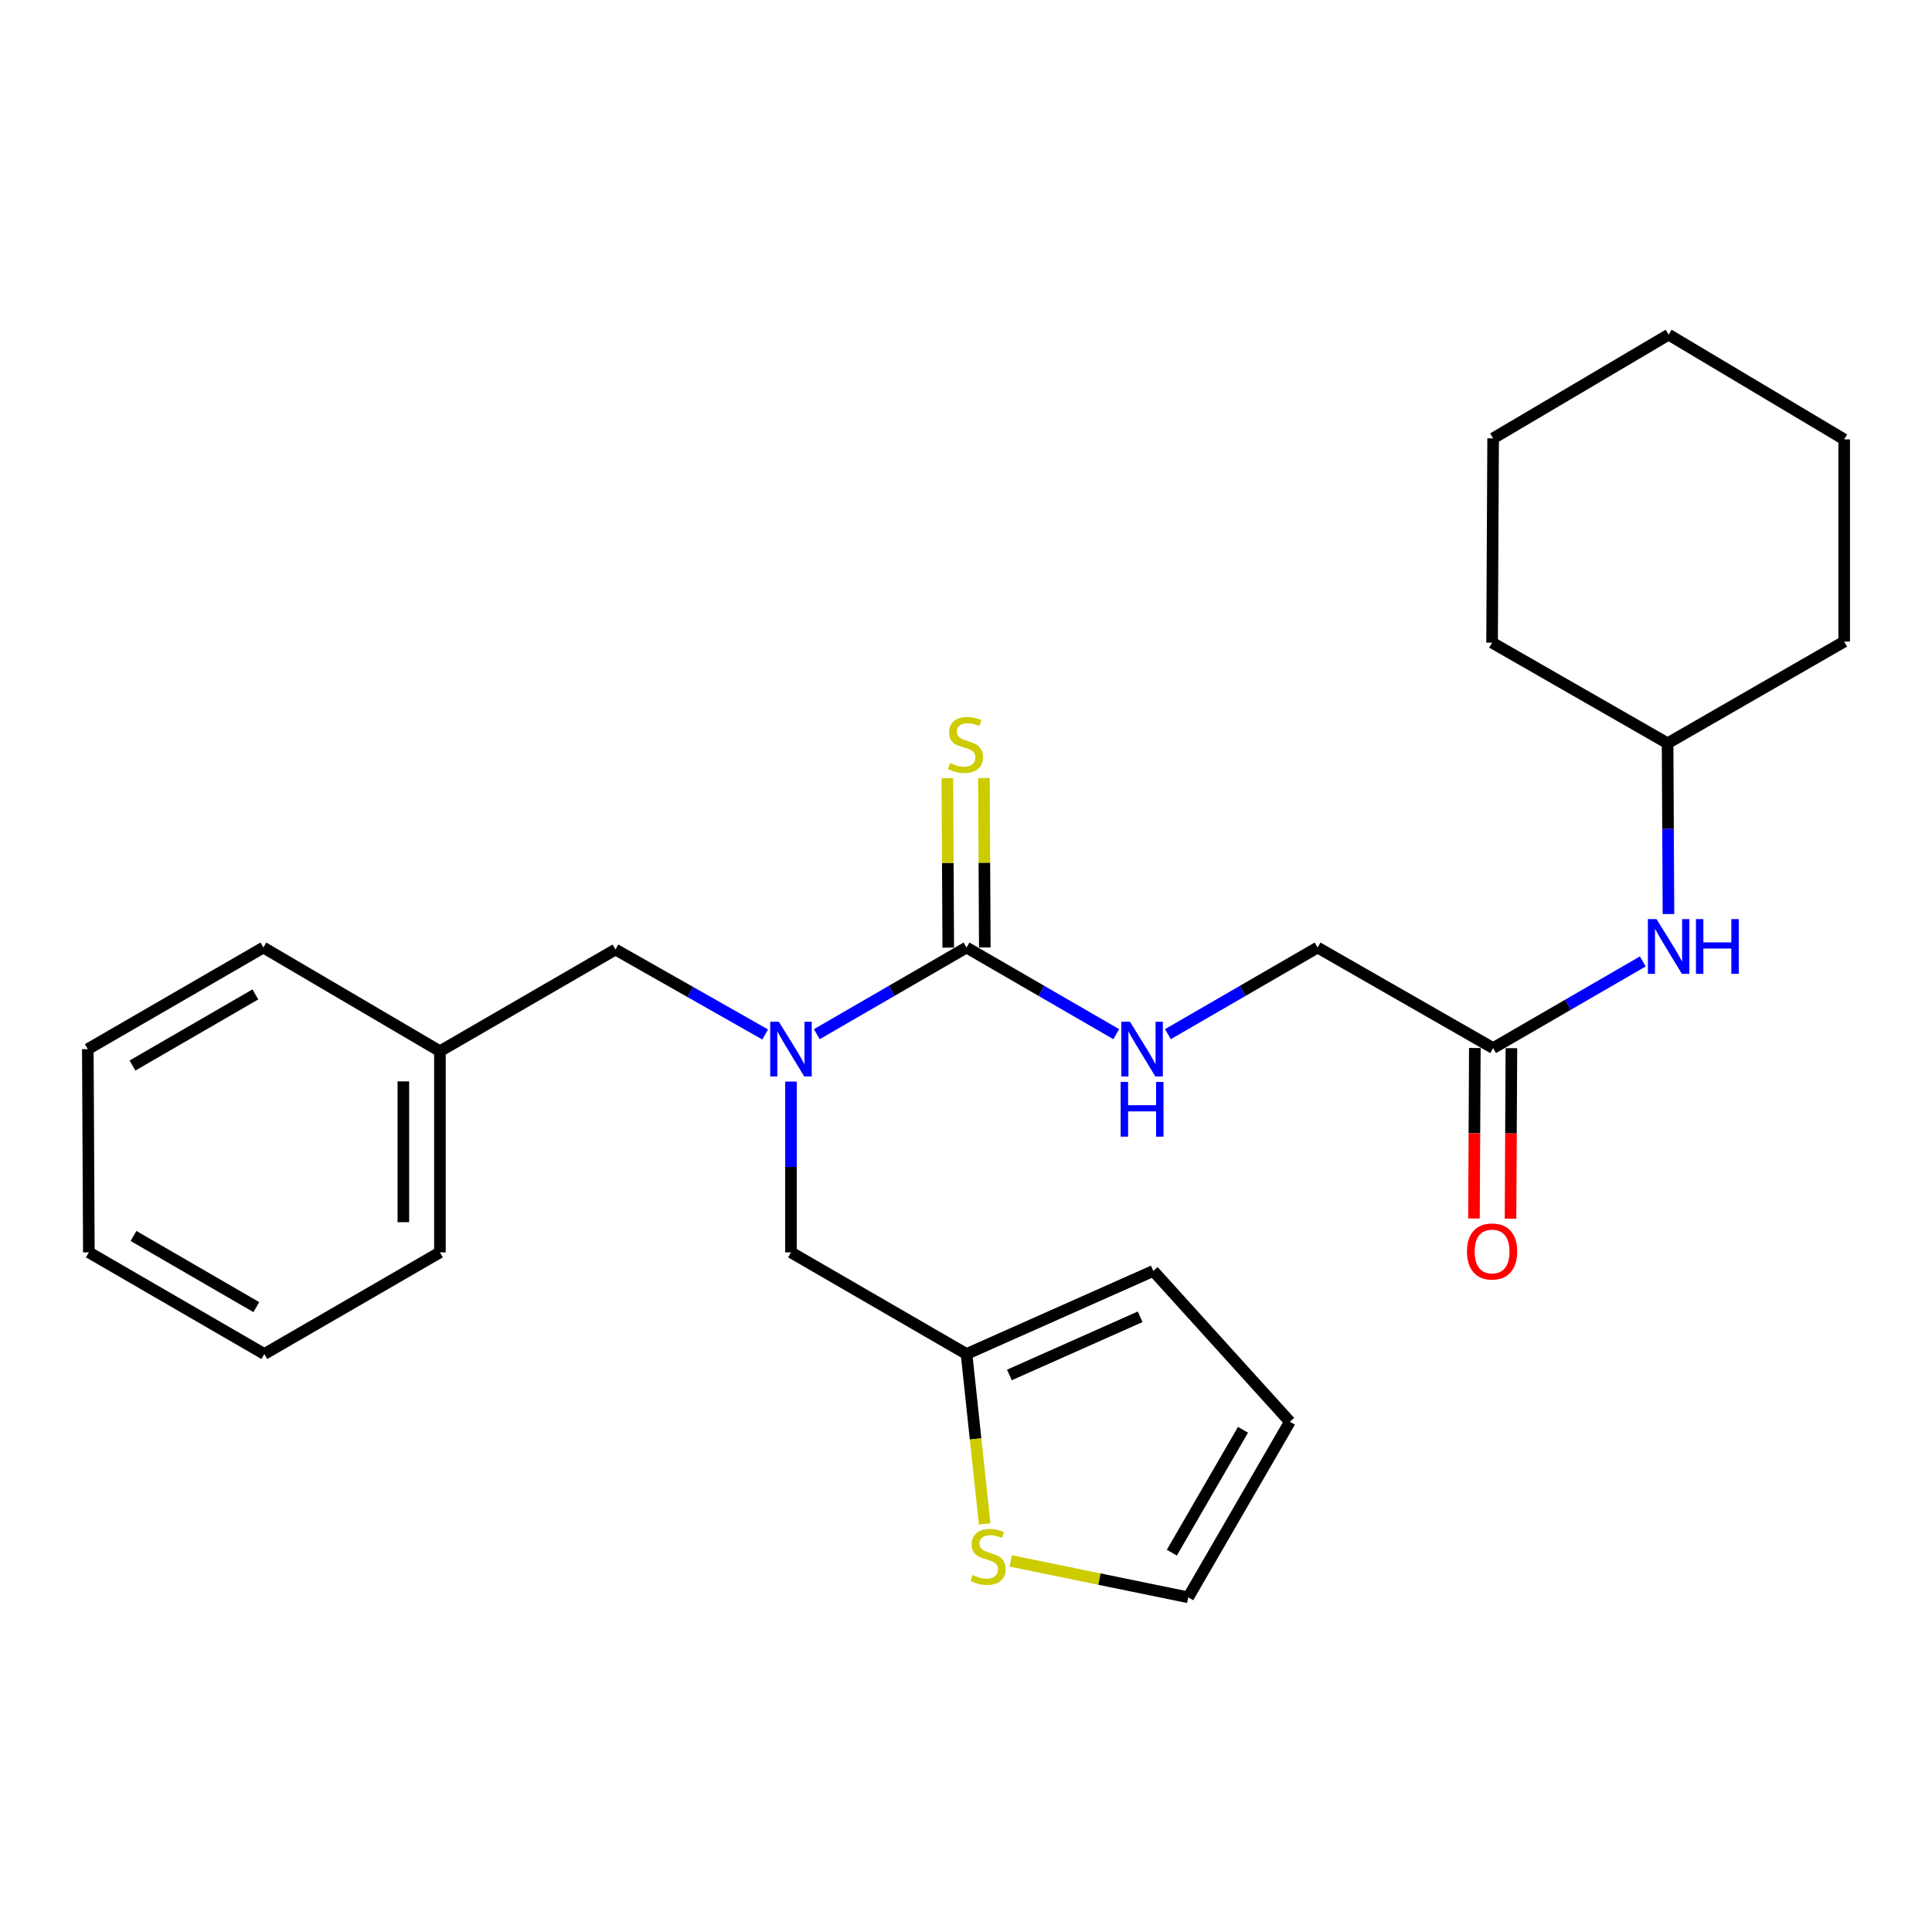 <?xml version='1.0' encoding='iso-8859-1'?>
<svg version='1.1' baseProfile='full'
              xmlns='http://www.w3.org/2000/svg'
                      xmlns:rdkit='http://www.rdkit.org/xml'
                      xmlns:xlink='http://www.w3.org/1999/xlink'
                  xml:space='preserve'
width='1000px' height='1000px' viewBox='0 0 1000 1000'>
<!-- END OF HEADER -->
<rect style='opacity:1.0;fill:#FFFFFF;stroke:none' width='1000' height='1000' x='0' y='0'> </rect>
<path class='bond-0' d='M 500.273,490.442 L 461.523,512.867' style='fill:none;fill-rule:evenodd;stroke:#000000;stroke-width:6px;stroke-linecap:butt;stroke-linejoin:miter;stroke-opacity:1' />
<path class='bond-0' d='M 461.523,512.867 L 422.773,535.291' style='fill:none;fill-rule:evenodd;stroke:#0000FF;stroke-width:6px;stroke-linecap:butt;stroke-linejoin:miter;stroke-opacity:1' />
<path class='bond-1' d='M 500.273,490.442 L 539.024,512.867' style='fill:none;fill-rule:evenodd;stroke:#000000;stroke-width:6px;stroke-linecap:butt;stroke-linejoin:miter;stroke-opacity:1' />
<path class='bond-1' d='M 539.024,512.867 L 577.774,535.291' style='fill:none;fill-rule:evenodd;stroke:#0000FF;stroke-width:6px;stroke-linecap:butt;stroke-linejoin:miter;stroke-opacity:1' />
<path class='bond-5' d='M 509.736,490.393 L 509.508,446.55' style='fill:none;fill-rule:evenodd;stroke:#000000;stroke-width:6px;stroke-linecap:butt;stroke-linejoin:miter;stroke-opacity:1' />
<path class='bond-5' d='M 509.508,446.55 L 509.28,402.707' style='fill:none;fill-rule:evenodd;stroke:#CCCC00;stroke-width:6px;stroke-linecap:butt;stroke-linejoin:miter;stroke-opacity:1' />
<path class='bond-5' d='M 490.811,490.492 L 490.583,446.649' style='fill:none;fill-rule:evenodd;stroke:#000000;stroke-width:6px;stroke-linecap:butt;stroke-linejoin:miter;stroke-opacity:1' />
<path class='bond-5' d='M 490.583,446.649 L 490.355,402.806' style='fill:none;fill-rule:evenodd;stroke:#CCCC00;stroke-width:6px;stroke-linecap:butt;stroke-linejoin:miter;stroke-opacity:1' />
<path class='bond-6' d='M 409.408,559.815 L 409.408,604.018' style='fill:none;fill-rule:evenodd;stroke:#0000FF;stroke-width:6px;stroke-linecap:butt;stroke-linejoin:miter;stroke-opacity:1' />
<path class='bond-6' d='M 409.408,604.018 L 409.408,648.221' style='fill:none;fill-rule:evenodd;stroke:#000000;stroke-width:6px;stroke-linecap:butt;stroke-linejoin:miter;stroke-opacity:1' />
<path class='bond-8' d='M 396.057,535.448 L 357.311,513.46' style='fill:none;fill-rule:evenodd;stroke:#0000FF;stroke-width:6px;stroke-linecap:butt;stroke-linejoin:miter;stroke-opacity:1' />
<path class='bond-8' d='M 357.311,513.46 L 318.565,491.473' style='fill:none;fill-rule:evenodd;stroke:#000000;stroke-width:6px;stroke-linecap:butt;stroke-linejoin:miter;stroke-opacity:1' />
<path class='bond-13' d='M 604.502,535.289 L 643.237,512.865' style='fill:none;fill-rule:evenodd;stroke:#0000FF;stroke-width:6px;stroke-linecap:butt;stroke-linejoin:miter;stroke-opacity:1' />
<path class='bond-13' d='M 643.237,512.865 L 681.972,490.442' style='fill:none;fill-rule:evenodd;stroke:#000000;stroke-width:6px;stroke-linecap:butt;stroke-linejoin:miter;stroke-opacity:1' />
<path class='bond-2' d='M 500.273,700.834 L 409.408,648.221' style='fill:none;fill-rule:evenodd;stroke:#000000;stroke-width:6px;stroke-linecap:butt;stroke-linejoin:miter;stroke-opacity:1' />
<path class='bond-3' d='M 500.273,700.834 L 504.963,744.799' style='fill:none;fill-rule:evenodd;stroke:#000000;stroke-width:6px;stroke-linecap:butt;stroke-linejoin:miter;stroke-opacity:1' />
<path class='bond-3' d='M 504.963,744.799 L 509.653,788.763' style='fill:none;fill-rule:evenodd;stroke:#CCCC00;stroke-width:6px;stroke-linecap:butt;stroke-linejoin:miter;stroke-opacity:1' />
<path class='bond-10' d='M 500.273,700.834 L 596.942,657.831' style='fill:none;fill-rule:evenodd;stroke:#000000;stroke-width:6px;stroke-linecap:butt;stroke-linejoin:miter;stroke-opacity:1' />
<path class='bond-10' d='M 522.466,711.676 L 590.134,681.573' style='fill:none;fill-rule:evenodd;stroke:#000000;stroke-width:6px;stroke-linecap:butt;stroke-linejoin:miter;stroke-opacity:1' />
<path class='bond-9' d='M 523.163,807.921 L 569.095,817.348' style='fill:none;fill-rule:evenodd;stroke:#CCCC00;stroke-width:6px;stroke-linecap:butt;stroke-linejoin:miter;stroke-opacity:1' />
<path class='bond-9' d='M 569.095,817.348 L 615.027,826.775' style='fill:none;fill-rule:evenodd;stroke:#000000;stroke-width:6px;stroke-linecap:butt;stroke-linejoin:miter;stroke-opacity:1' />
<path class='bond-4' d='M 772.837,542.488 L 681.972,490.442' style='fill:none;fill-rule:evenodd;stroke:#000000;stroke-width:6px;stroke-linecap:butt;stroke-linejoin:miter;stroke-opacity:1' />
<path class='bond-7' d='M 772.837,542.488 L 811.576,520.061' style='fill:none;fill-rule:evenodd;stroke:#000000;stroke-width:6px;stroke-linecap:butt;stroke-linejoin:miter;stroke-opacity:1' />
<path class='bond-7' d='M 811.576,520.061 L 850.316,497.633' style='fill:none;fill-rule:evenodd;stroke:#0000FF;stroke-width:6px;stroke-linecap:butt;stroke-linejoin:miter;stroke-opacity:1' />
<path class='bond-12' d='M 763.374,542.44 L 763.149,586.563' style='fill:none;fill-rule:evenodd;stroke:#000000;stroke-width:6px;stroke-linecap:butt;stroke-linejoin:miter;stroke-opacity:1' />
<path class='bond-12' d='M 763.149,586.563 L 762.924,630.686' style='fill:none;fill-rule:evenodd;stroke:#FF0000;stroke-width:6px;stroke-linecap:butt;stroke-linejoin:miter;stroke-opacity:1' />
<path class='bond-12' d='M 782.299,542.537 L 782.074,586.66' style='fill:none;fill-rule:evenodd;stroke:#000000;stroke-width:6px;stroke-linecap:butt;stroke-linejoin:miter;stroke-opacity:1' />
<path class='bond-12' d='M 782.074,586.66 L 781.85,630.783' style='fill:none;fill-rule:evenodd;stroke:#FF0000;stroke-width:6px;stroke-linecap:butt;stroke-linejoin:miter;stroke-opacity:1' />
<path class='bond-15' d='M 863.595,473.106 L 863.37,428.914' style='fill:none;fill-rule:evenodd;stroke:#0000FF;stroke-width:6px;stroke-linecap:butt;stroke-linejoin:miter;stroke-opacity:1' />
<path class='bond-15' d='M 863.37,428.914 L 863.144,384.721' style='fill:none;fill-rule:evenodd;stroke:#000000;stroke-width:6px;stroke-linecap:butt;stroke-linejoin:miter;stroke-opacity:1' />
<path class='bond-14' d='M 318.565,491.473 L 227.7,544.108' style='fill:none;fill-rule:evenodd;stroke:#000000;stroke-width:6px;stroke-linecap:butt;stroke-linejoin:miter;stroke-opacity:1' />
<path class='bond-26' d='M 615.027,826.775 L 667.641,735.9' style='fill:none;fill-rule:evenodd;stroke:#000000;stroke-width:6px;stroke-linecap:butt;stroke-linejoin:miter;stroke-opacity:1' />
<path class='bond-26' d='M 606.54,803.661 L 643.37,740.048' style='fill:none;fill-rule:evenodd;stroke:#000000;stroke-width:6px;stroke-linecap:butt;stroke-linejoin:miter;stroke-opacity:1' />
<path class='bond-11' d='M 596.942,657.831 L 667.641,735.9' style='fill:none;fill-rule:evenodd;stroke:#000000;stroke-width:6px;stroke-linecap:butt;stroke-linejoin:miter;stroke-opacity:1' />
<path class='bond-16' d='M 227.7,544.108 L 227.7,648.221' style='fill:none;fill-rule:evenodd;stroke:#000000;stroke-width:6px;stroke-linecap:butt;stroke-linejoin:miter;stroke-opacity:1' />
<path class='bond-16' d='M 208.774,559.725 L 208.774,632.604' style='fill:none;fill-rule:evenodd;stroke:#000000;stroke-width:6px;stroke-linecap:butt;stroke-linejoin:miter;stroke-opacity:1' />
<path class='bond-17' d='M 227.7,544.108 L 136.319,490.442' style='fill:none;fill-rule:evenodd;stroke:#000000;stroke-width:6px;stroke-linecap:butt;stroke-linejoin:miter;stroke-opacity:1' />
<path class='bond-18' d='M 863.144,384.721 L 954.545,332.086' style='fill:none;fill-rule:evenodd;stroke:#000000;stroke-width:6px;stroke-linecap:butt;stroke-linejoin:miter;stroke-opacity:1' />
<path class='bond-19' d='M 863.144,384.721 L 772.3,332.633' style='fill:none;fill-rule:evenodd;stroke:#000000;stroke-width:6px;stroke-linecap:butt;stroke-linejoin:miter;stroke-opacity:1' />
<path class='bond-21' d='M 227.7,648.221 L 136.814,700.834' style='fill:none;fill-rule:evenodd;stroke:#000000;stroke-width:6px;stroke-linecap:butt;stroke-linejoin:miter;stroke-opacity:1' />
<path class='bond-20' d='M 136.319,490.442 L 45.455,543.025' style='fill:none;fill-rule:evenodd;stroke:#000000;stroke-width:6px;stroke-linecap:butt;stroke-linejoin:miter;stroke-opacity:1' />
<path class='bond-20' d='M 132.169,514.711 L 68.564,551.518' style='fill:none;fill-rule:evenodd;stroke:#000000;stroke-width:6px;stroke-linecap:butt;stroke-linejoin:miter;stroke-opacity:1' />
<path class='bond-23' d='M 954.545,332.086 L 954.545,227.426' style='fill:none;fill-rule:evenodd;stroke:#000000;stroke-width:6px;stroke-linecap:butt;stroke-linejoin:miter;stroke-opacity:1' />
<path class='bond-22' d='M 772.3,332.633 L 772.837,226.89' style='fill:none;fill-rule:evenodd;stroke:#000000;stroke-width:6px;stroke-linecap:butt;stroke-linejoin:miter;stroke-opacity:1' />
<path class='bond-24' d='M 45.455,543.025 L 45.991,648.221' style='fill:none;fill-rule:evenodd;stroke:#000000;stroke-width:6px;stroke-linecap:butt;stroke-linejoin:miter;stroke-opacity:1' />
<path class='bond-27' d='M 136.814,700.834 L 45.991,648.221' style='fill:none;fill-rule:evenodd;stroke:#000000;stroke-width:6px;stroke-linecap:butt;stroke-linejoin:miter;stroke-opacity:1' />
<path class='bond-27' d='M 132.677,676.566 L 69.101,639.736' style='fill:none;fill-rule:evenodd;stroke:#000000;stroke-width:6px;stroke-linecap:butt;stroke-linejoin:miter;stroke-opacity:1' />
<path class='bond-25' d='M 772.837,226.89 L 863.681,173.225' style='fill:none;fill-rule:evenodd;stroke:#000000;stroke-width:6px;stroke-linecap:butt;stroke-linejoin:miter;stroke-opacity:1' />
<path class='bond-28' d='M 954.545,227.426 L 863.681,173.225' style='fill:none;fill-rule:evenodd;stroke:#000000;stroke-width:6px;stroke-linecap:butt;stroke-linejoin:miter;stroke-opacity:1' />
<path  class='atom-1' d='M 403.148 528.865
L 412.428 543.865
Q 413.348 545.345, 414.828 548.025
Q 416.308 550.705, 416.388 550.865
L 416.388 528.865
L 420.148 528.865
L 420.148 557.185
L 416.268 557.185
L 406.308 540.785
Q 405.148 538.865, 403.908 536.665
Q 402.708 534.465, 402.348 533.785
L 402.348 557.185
L 398.668 557.185
L 398.668 528.865
L 403.148 528.865
' fill='#0000FF'/>
<path  class='atom-2' d='M 584.878 528.865
L 594.158 543.865
Q 595.078 545.345, 596.558 548.025
Q 598.038 550.705, 598.118 550.865
L 598.118 528.865
L 601.878 528.865
L 601.878 557.185
L 597.998 557.185
L 588.038 540.785
Q 586.878 538.865, 585.638 536.665
Q 584.438 534.465, 584.078 533.785
L 584.078 557.185
L 580.398 557.185
L 580.398 528.865
L 584.878 528.865
' fill='#0000FF'/>
<path  class='atom-2' d='M 580.058 560.017
L 583.898 560.017
L 583.898 572.057
L 598.378 572.057
L 598.378 560.017
L 602.218 560.017
L 602.218 588.337
L 598.378 588.337
L 598.378 575.257
L 583.898 575.257
L 583.898 588.337
L 580.058 588.337
L 580.058 560.017
' fill='#0000FF'/>
<path  class='atom-4' d='M 503.44 815.235
Q 503.76 815.355, 505.08 815.915
Q 506.4 816.475, 507.84 816.835
Q 509.32 817.155, 510.76 817.155
Q 513.44 817.155, 515 815.875
Q 516.56 814.555, 516.56 812.275
Q 516.56 810.715, 515.76 809.755
Q 515 808.795, 513.8 808.275
Q 512.6 807.755, 510.6 807.155
Q 508.08 806.395, 506.56 805.675
Q 505.08 804.955, 504 803.435
Q 502.96 801.915, 502.96 799.355
Q 502.96 795.795, 505.36 793.595
Q 507.8 791.395, 512.6 791.395
Q 515.88 791.395, 519.6 792.955
L 518.68 796.035
Q 515.28 794.635, 512.72 794.635
Q 509.96 794.635, 508.44 795.795
Q 506.92 796.915, 506.96 798.875
Q 506.96 800.395, 507.72 801.315
Q 508.52 802.235, 509.64 802.755
Q 510.8 803.275, 512.72 803.875
Q 515.28 804.675, 516.8 805.475
Q 518.32 806.275, 519.4 807.915
Q 520.52 809.515, 520.52 812.275
Q 520.52 816.195, 517.88 818.315
Q 515.28 820.395, 510.92 820.395
Q 508.4 820.395, 506.48 819.835
Q 504.6 819.315, 502.36 818.395
L 503.44 815.235
' fill='#CCCC00'/>
<path  class='atom-6' d='M 491.727 394.966
Q 492.047 395.086, 493.367 395.646
Q 494.687 396.206, 496.127 396.566
Q 497.607 396.886, 499.047 396.886
Q 501.727 396.886, 503.287 395.606
Q 504.847 394.286, 504.847 392.006
Q 504.847 390.446, 504.047 389.486
Q 503.287 388.526, 502.087 388.006
Q 500.887 387.486, 498.887 386.886
Q 496.367 386.126, 494.847 385.406
Q 493.367 384.686, 492.287 383.166
Q 491.247 381.646, 491.247 379.086
Q 491.247 375.526, 493.647 373.326
Q 496.087 371.126, 500.887 371.126
Q 504.167 371.126, 507.887 372.686
L 506.967 375.766
Q 503.567 374.366, 501.007 374.366
Q 498.247 374.366, 496.727 375.526
Q 495.207 376.646, 495.247 378.606
Q 495.247 380.126, 496.007 381.046
Q 496.807 381.966, 497.927 382.486
Q 499.087 383.006, 501.007 383.606
Q 503.567 384.406, 505.087 385.206
Q 506.607 386.006, 507.687 387.646
Q 508.807 389.246, 508.807 392.006
Q 508.807 395.926, 506.167 398.046
Q 503.567 400.126, 499.207 400.126
Q 496.687 400.126, 494.767 399.566
Q 492.887 399.046, 490.647 398.126
L 491.727 394.966
' fill='#CCCC00'/>
<path  class='atom-8' d='M 857.421 475.736
L 866.701 490.736
Q 867.621 492.216, 869.101 494.896
Q 870.581 497.576, 870.661 497.736
L 870.661 475.736
L 874.421 475.736
L 874.421 504.056
L 870.541 504.056
L 860.581 487.656
Q 859.421 485.736, 858.181 483.536
Q 856.981 481.336, 856.621 480.656
L 856.621 504.056
L 852.941 504.056
L 852.941 475.736
L 857.421 475.736
' fill='#0000FF'/>
<path  class='atom-8' d='M 877.821 475.736
L 881.661 475.736
L 881.661 487.776
L 896.141 487.776
L 896.141 475.736
L 899.981 475.736
L 899.981 504.056
L 896.141 504.056
L 896.141 490.976
L 881.661 490.976
L 881.661 504.056
L 877.821 504.056
L 877.821 475.736
' fill='#0000FF'/>
<path  class='atom-13' d='M 759.3 647.764
Q 759.3 640.964, 762.66 637.164
Q 766.02 633.364, 772.3 633.364
Q 778.58 633.364, 781.94 637.164
Q 785.3 640.964, 785.3 647.764
Q 785.3 654.644, 781.9 658.564
Q 778.5 662.444, 772.3 662.444
Q 766.06 662.444, 762.66 658.564
Q 759.3 654.684, 759.3 647.764
M 772.3 659.244
Q 776.62 659.244, 778.94 656.364
Q 781.3 653.444, 781.3 647.764
Q 781.3 642.204, 778.94 639.404
Q 776.62 636.564, 772.3 636.564
Q 767.98 636.564, 765.62 639.364
Q 763.3 642.164, 763.3 647.764
Q 763.3 653.484, 765.62 656.364
Q 767.98 659.244, 772.3 659.244
' fill='#FF0000'/>
</svg>
